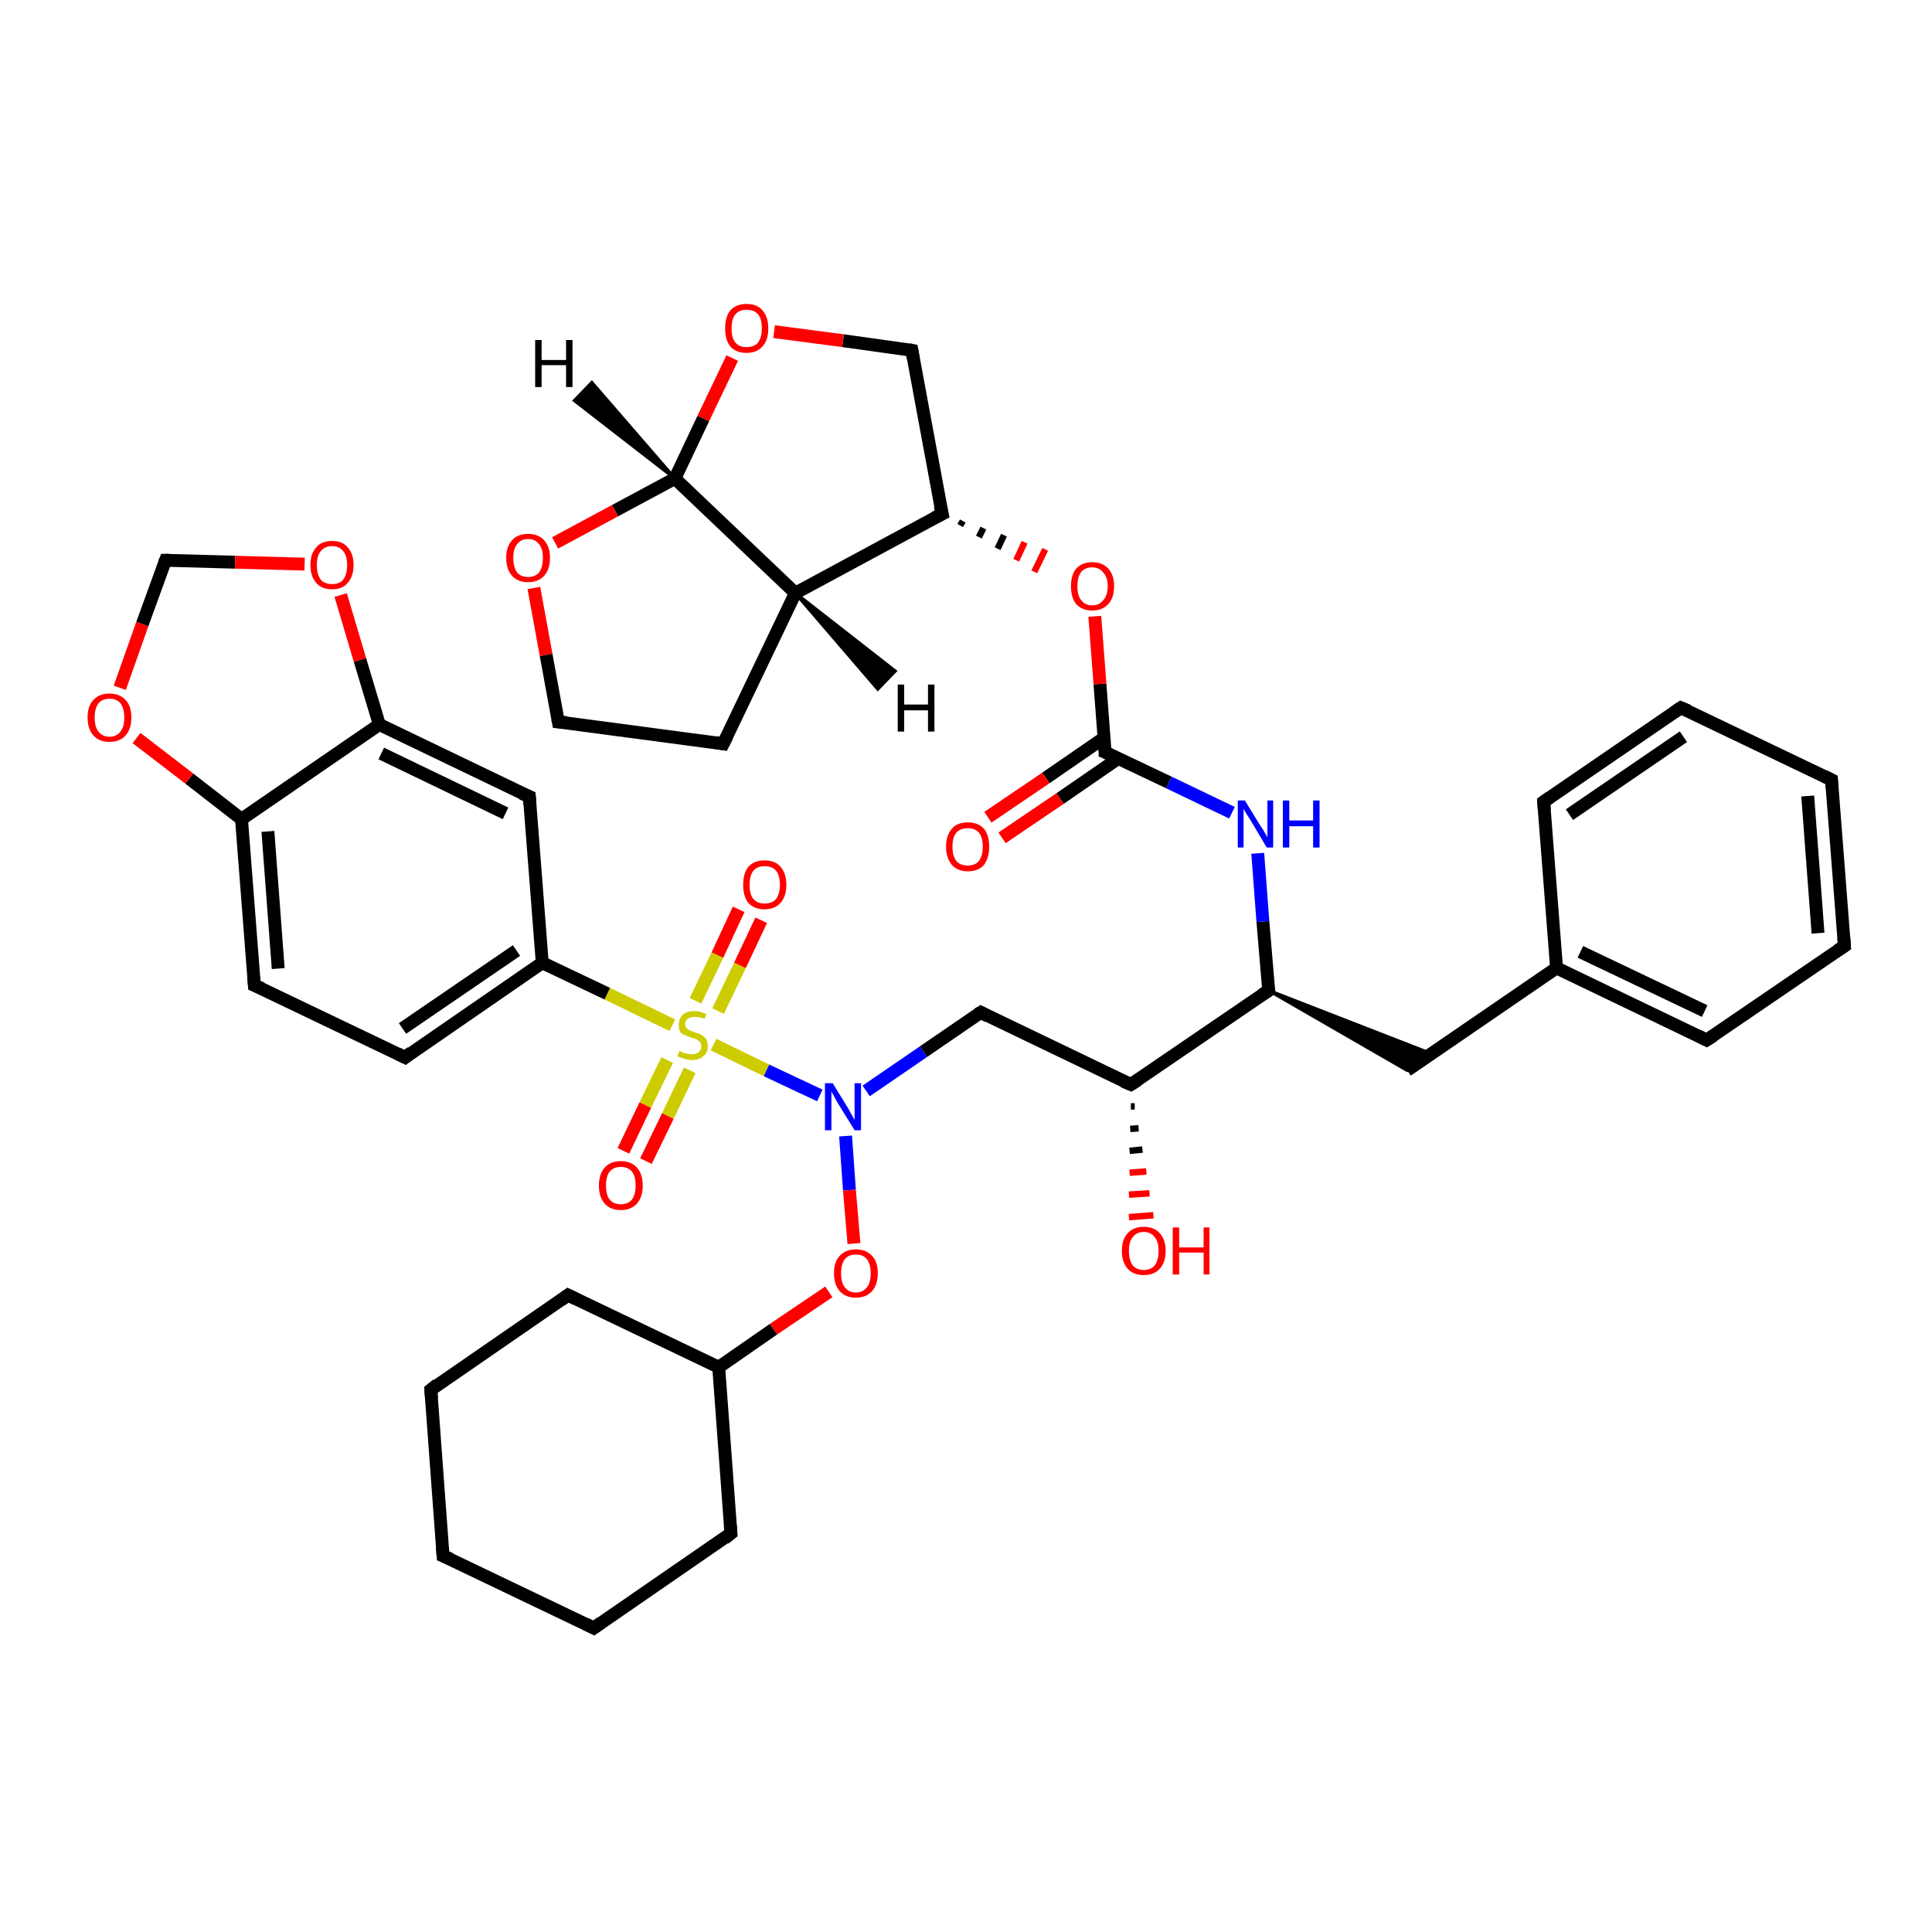 <?xml version='1.0' encoding='iso-8859-1'?>
<svg version='1.1' baseProfile='full'
              xmlns='http://www.w3.org/2000/svg'
                      xmlns:rdkit='http://www.rdkit.org/xml'
                      xmlns:xlink='http://www.w3.org/1999/xlink'
                  xml:space='preserve'
width='300px' height='300px' viewBox='0 0 300 300'>
<!-- END OF HEADER -->
<rect style='opacity:1.0;fill:#FFFFFF;stroke:none' width='300.0' height='300.0' x='0.0' y='0.0'> </rect>
<path class='bond-0 atom-1 atom-0' d='M 176.2,171.8 L 175.6,171.8' style='fill:none;fill-rule:evenodd;stroke:#000000;stroke-width:1.0px;stroke-linecap:butt;stroke-linejoin:miter;stroke-opacity:1' />
<path class='bond-0 atom-1 atom-0' d='M 176.8,175.2 L 175.5,175.3' style='fill:none;fill-rule:evenodd;stroke:#000000;stroke-width:1.0px;stroke-linecap:butt;stroke-linejoin:miter;stroke-opacity:1' />
<path class='bond-0 atom-1 atom-0' d='M 177.4,178.5 L 175.4,178.7' style='fill:none;fill-rule:evenodd;stroke:#000000;stroke-width:1.0px;stroke-linecap:butt;stroke-linejoin:miter;stroke-opacity:1' />
<path class='bond-0 atom-1 atom-0' d='M 178.0,181.9 L 175.4,182.1' style='fill:none;fill-rule:evenodd;stroke:#FF0000;stroke-width:1.0px;stroke-linecap:butt;stroke-linejoin:miter;stroke-opacity:1' />
<path class='bond-0 atom-1 atom-0' d='M 178.5,185.3 L 175.3,185.5' style='fill:none;fill-rule:evenodd;stroke:#FF0000;stroke-width:1.0px;stroke-linecap:butt;stroke-linejoin:miter;stroke-opacity:1' />
<path class='bond-0 atom-1 atom-0' d='M 179.1,188.7 L 175.3,189.0' style='fill:none;fill-rule:evenodd;stroke:#FF0000;stroke-width:1.0px;stroke-linecap:butt;stroke-linejoin:miter;stroke-opacity:1' />
<path class='bond-1 atom-1 atom-2' d='M 175.6,168.4 L 152.3,157.2' style='fill:none;fill-rule:evenodd;stroke:#000000;stroke-width:2.0px;stroke-linecap:butt;stroke-linejoin:miter;stroke-opacity:1' />
<path class='bond-2 atom-2 atom-3' d='M 152.3,157.2 L 143.4,163.3' style='fill:none;fill-rule:evenodd;stroke:#000000;stroke-width:2.0px;stroke-linecap:butt;stroke-linejoin:miter;stroke-opacity:1' />
<path class='bond-2 atom-2 atom-3' d='M 143.4,163.3 L 134.5,169.4' style='fill:none;fill-rule:evenodd;stroke:#0000FF;stroke-width:2.0px;stroke-linecap:butt;stroke-linejoin:miter;stroke-opacity:1' />
<path class='bond-3 atom-3 atom-4' d='M 131.3,176.4 L 131.9,184.8' style='fill:none;fill-rule:evenodd;stroke:#0000FF;stroke-width:2.0px;stroke-linecap:butt;stroke-linejoin:miter;stroke-opacity:1' />
<path class='bond-3 atom-3 atom-4' d='M 131.9,184.8 L 132.6,193.1' style='fill:none;fill-rule:evenodd;stroke:#FF0000;stroke-width:2.0px;stroke-linecap:butt;stroke-linejoin:miter;stroke-opacity:1' />
<path class='bond-4 atom-4 atom-5' d='M 128.7,200.6 L 120.1,206.4' style='fill:none;fill-rule:evenodd;stroke:#FF0000;stroke-width:2.0px;stroke-linecap:butt;stroke-linejoin:miter;stroke-opacity:1' />
<path class='bond-4 atom-4 atom-5' d='M 120.1,206.4 L 111.6,212.3' style='fill:none;fill-rule:evenodd;stroke:#000000;stroke-width:2.0px;stroke-linecap:butt;stroke-linejoin:miter;stroke-opacity:1' />
<path class='bond-5 atom-5 atom-6' d='M 111.6,212.3 L 113.5,238.1' style='fill:none;fill-rule:evenodd;stroke:#000000;stroke-width:2.0px;stroke-linecap:butt;stroke-linejoin:miter;stroke-opacity:1' />
<path class='bond-6 atom-6 atom-7' d='M 113.5,238.1 L 92.2,252.8' style='fill:none;fill-rule:evenodd;stroke:#000000;stroke-width:2.0px;stroke-linecap:butt;stroke-linejoin:miter;stroke-opacity:1' />
<path class='bond-7 atom-7 atom-8' d='M 92.2,252.8 L 68.8,241.6' style='fill:none;fill-rule:evenodd;stroke:#000000;stroke-width:2.0px;stroke-linecap:butt;stroke-linejoin:miter;stroke-opacity:1' />
<path class='bond-8 atom-8 atom-9' d='M 68.8,241.6 L 66.9,215.8' style='fill:none;fill-rule:evenodd;stroke:#000000;stroke-width:2.0px;stroke-linecap:butt;stroke-linejoin:miter;stroke-opacity:1' />
<path class='bond-9 atom-9 atom-10' d='M 66.9,215.8 L 88.2,201.1' style='fill:none;fill-rule:evenodd;stroke:#000000;stroke-width:2.0px;stroke-linecap:butt;stroke-linejoin:miter;stroke-opacity:1' />
<path class='bond-10 atom-3 atom-11' d='M 127.3,170.1 L 119.0,166.2' style='fill:none;fill-rule:evenodd;stroke:#0000FF;stroke-width:2.0px;stroke-linecap:butt;stroke-linejoin:miter;stroke-opacity:1' />
<path class='bond-10 atom-3 atom-11' d='M 119.0,166.2 L 110.8,162.2' style='fill:none;fill-rule:evenodd;stroke:#CCCC00;stroke-width:2.0px;stroke-linecap:butt;stroke-linejoin:miter;stroke-opacity:1' />
<path class='bond-11 atom-11 atom-12' d='M 103.6,164.6 L 100.2,171.6' style='fill:none;fill-rule:evenodd;stroke:#CCCC00;stroke-width:2.0px;stroke-linecap:butt;stroke-linejoin:miter;stroke-opacity:1' />
<path class='bond-11 atom-11 atom-12' d='M 100.2,171.6 L 96.8,178.7' style='fill:none;fill-rule:evenodd;stroke:#FF0000;stroke-width:2.0px;stroke-linecap:butt;stroke-linejoin:miter;stroke-opacity:1' />
<path class='bond-11 atom-11 atom-12' d='M 107.1,166.2 L 103.7,173.3' style='fill:none;fill-rule:evenodd;stroke:#CCCC00;stroke-width:2.0px;stroke-linecap:butt;stroke-linejoin:miter;stroke-opacity:1' />
<path class='bond-11 atom-11 atom-12' d='M 103.7,173.3 L 100.3,180.3' style='fill:none;fill-rule:evenodd;stroke:#FF0000;stroke-width:2.0px;stroke-linecap:butt;stroke-linejoin:miter;stroke-opacity:1' />
<path class='bond-12 atom-11 atom-13' d='M 111.5,157.0 L 114.9,149.9' style='fill:none;fill-rule:evenodd;stroke:#CCCC00;stroke-width:2.0px;stroke-linecap:butt;stroke-linejoin:miter;stroke-opacity:1' />
<path class='bond-12 atom-11 atom-13' d='M 114.9,149.9 L 118.2,142.9' style='fill:none;fill-rule:evenodd;stroke:#FF0000;stroke-width:2.0px;stroke-linecap:butt;stroke-linejoin:miter;stroke-opacity:1' />
<path class='bond-12 atom-11 atom-13' d='M 108.0,155.4 L 111.4,148.3' style='fill:none;fill-rule:evenodd;stroke:#CCCC00;stroke-width:2.0px;stroke-linecap:butt;stroke-linejoin:miter;stroke-opacity:1' />
<path class='bond-12 atom-11 atom-13' d='M 111.4,148.3 L 114.7,141.2' style='fill:none;fill-rule:evenodd;stroke:#FF0000;stroke-width:2.0px;stroke-linecap:butt;stroke-linejoin:miter;stroke-opacity:1' />
<path class='bond-13 atom-11 atom-14' d='M 104.4,159.2 L 94.3,154.3' style='fill:none;fill-rule:evenodd;stroke:#CCCC00;stroke-width:2.0px;stroke-linecap:butt;stroke-linejoin:miter;stroke-opacity:1' />
<path class='bond-13 atom-11 atom-14' d='M 94.3,154.3 L 84.2,149.5' style='fill:none;fill-rule:evenodd;stroke:#000000;stroke-width:2.0px;stroke-linecap:butt;stroke-linejoin:miter;stroke-opacity:1' />
<path class='bond-14 atom-14 atom-15' d='M 84.2,149.5 L 62.9,164.2' style='fill:none;fill-rule:evenodd;stroke:#000000;stroke-width:2.0px;stroke-linecap:butt;stroke-linejoin:miter;stroke-opacity:1' />
<path class='bond-14 atom-14 atom-15' d='M 80.2,147.6 L 62.5,159.7' style='fill:none;fill-rule:evenodd;stroke:#000000;stroke-width:2.0px;stroke-linecap:butt;stroke-linejoin:miter;stroke-opacity:1' />
<path class='bond-15 atom-15 atom-16' d='M 62.9,164.2 L 39.5,153.0' style='fill:none;fill-rule:evenodd;stroke:#000000;stroke-width:2.0px;stroke-linecap:butt;stroke-linejoin:miter;stroke-opacity:1' />
<path class='bond-16 atom-16 atom-17' d='M 39.5,153.0 L 37.5,127.2' style='fill:none;fill-rule:evenodd;stroke:#000000;stroke-width:2.0px;stroke-linecap:butt;stroke-linejoin:miter;stroke-opacity:1' />
<path class='bond-16 atom-16 atom-17' d='M 43.2,150.4 L 41.6,129.1' style='fill:none;fill-rule:evenodd;stroke:#000000;stroke-width:2.0px;stroke-linecap:butt;stroke-linejoin:miter;stroke-opacity:1' />
<path class='bond-17 atom-17 atom-18' d='M 37.5,127.2 L 29.4,120.9' style='fill:none;fill-rule:evenodd;stroke:#000000;stroke-width:2.0px;stroke-linecap:butt;stroke-linejoin:miter;stroke-opacity:1' />
<path class='bond-17 atom-17 atom-18' d='M 29.4,120.9 L 21.2,114.6' style='fill:none;fill-rule:evenodd;stroke:#FF0000;stroke-width:2.0px;stroke-linecap:butt;stroke-linejoin:miter;stroke-opacity:1' />
<path class='bond-18 atom-18 atom-19' d='M 18.6,106.8 L 22.1,96.9' style='fill:none;fill-rule:evenodd;stroke:#FF0000;stroke-width:2.0px;stroke-linecap:butt;stroke-linejoin:miter;stroke-opacity:1' />
<path class='bond-18 atom-18 atom-19' d='M 22.1,96.9 L 25.7,87.0' style='fill:none;fill-rule:evenodd;stroke:#000000;stroke-width:2.0px;stroke-linecap:butt;stroke-linejoin:miter;stroke-opacity:1' />
<path class='bond-19 atom-19 atom-20' d='M 25.7,87.0 L 36.5,87.3' style='fill:none;fill-rule:evenodd;stroke:#000000;stroke-width:2.0px;stroke-linecap:butt;stroke-linejoin:miter;stroke-opacity:1' />
<path class='bond-19 atom-19 atom-20' d='M 36.5,87.3 L 47.3,87.6' style='fill:none;fill-rule:evenodd;stroke:#FF0000;stroke-width:2.0px;stroke-linecap:butt;stroke-linejoin:miter;stroke-opacity:1' />
<path class='bond-20 atom-20 atom-21' d='M 52.9,92.4 L 55.9,102.5' style='fill:none;fill-rule:evenodd;stroke:#FF0000;stroke-width:2.0px;stroke-linecap:butt;stroke-linejoin:miter;stroke-opacity:1' />
<path class='bond-20 atom-20 atom-21' d='M 55.9,102.5 L 58.9,112.5' style='fill:none;fill-rule:evenodd;stroke:#000000;stroke-width:2.0px;stroke-linecap:butt;stroke-linejoin:miter;stroke-opacity:1' />
<path class='bond-21 atom-21 atom-22' d='M 58.9,112.5 L 82.2,123.7' style='fill:none;fill-rule:evenodd;stroke:#000000;stroke-width:2.0px;stroke-linecap:butt;stroke-linejoin:miter;stroke-opacity:1' />
<path class='bond-21 atom-21 atom-22' d='M 59.2,117.0 L 78.5,126.3' style='fill:none;fill-rule:evenodd;stroke:#000000;stroke-width:2.0px;stroke-linecap:butt;stroke-linejoin:miter;stroke-opacity:1' />
<path class='bond-22 atom-1 atom-23' d='M 175.6,168.4 L 197.0,153.8' style='fill:none;fill-rule:evenodd;stroke:#000000;stroke-width:2.0px;stroke-linecap:butt;stroke-linejoin:miter;stroke-opacity:1' />
<path class='bond-23 atom-23 atom-24' d='M 197.0,153.8 L 222.2,163.6 L 218.5,166.2 Z' style='fill:#000000;fill-rule:evenodd;fill-opacity:1;stroke:#000000;stroke-width:0.5px;stroke-linecap:butt;stroke-linejoin:miter;stroke-opacity:1;' />
<path class='bond-24 atom-24 atom-25' d='M 218.5,166.2 L 241.7,150.3' style='fill:none;fill-rule:evenodd;stroke:#000000;stroke-width:2.0px;stroke-linecap:butt;stroke-linejoin:miter;stroke-opacity:1' />
<path class='bond-25 atom-25 atom-26' d='M 241.7,150.3 L 265.0,161.5' style='fill:none;fill-rule:evenodd;stroke:#000000;stroke-width:2.0px;stroke-linecap:butt;stroke-linejoin:miter;stroke-opacity:1' />
<path class='bond-25 atom-25 atom-26' d='M 245.4,147.8 L 264.7,157.0' style='fill:none;fill-rule:evenodd;stroke:#000000;stroke-width:2.0px;stroke-linecap:butt;stroke-linejoin:miter;stroke-opacity:1' />
<path class='bond-26 atom-26 atom-27' d='M 265.0,161.5 L 286.4,146.9' style='fill:none;fill-rule:evenodd;stroke:#000000;stroke-width:2.0px;stroke-linecap:butt;stroke-linejoin:miter;stroke-opacity:1' />
<path class='bond-27 atom-27 atom-28' d='M 286.4,146.9 L 284.4,121.1' style='fill:none;fill-rule:evenodd;stroke:#000000;stroke-width:2.0px;stroke-linecap:butt;stroke-linejoin:miter;stroke-opacity:1' />
<path class='bond-27 atom-27 atom-28' d='M 282.3,144.9 L 280.7,123.6' style='fill:none;fill-rule:evenodd;stroke:#000000;stroke-width:2.0px;stroke-linecap:butt;stroke-linejoin:miter;stroke-opacity:1' />
<path class='bond-28 atom-28 atom-29' d='M 284.4,121.1 L 261.0,109.9' style='fill:none;fill-rule:evenodd;stroke:#000000;stroke-width:2.0px;stroke-linecap:butt;stroke-linejoin:miter;stroke-opacity:1' />
<path class='bond-29 atom-29 atom-30' d='M 261.0,109.9 L 239.7,124.5' style='fill:none;fill-rule:evenodd;stroke:#000000;stroke-width:2.0px;stroke-linecap:butt;stroke-linejoin:miter;stroke-opacity:1' />
<path class='bond-29 atom-29 atom-30' d='M 261.4,114.4 L 243.7,126.5' style='fill:none;fill-rule:evenodd;stroke:#000000;stroke-width:2.0px;stroke-linecap:butt;stroke-linejoin:miter;stroke-opacity:1' />
<path class='bond-30 atom-23 atom-31' d='M 197.0,153.8 L 196.1,143.1' style='fill:none;fill-rule:evenodd;stroke:#000000;stroke-width:2.0px;stroke-linecap:butt;stroke-linejoin:miter;stroke-opacity:1' />
<path class='bond-30 atom-23 atom-31' d='M 196.1,143.1 L 195.3,132.5' style='fill:none;fill-rule:evenodd;stroke:#0000FF;stroke-width:2.0px;stroke-linecap:butt;stroke-linejoin:miter;stroke-opacity:1' />
<path class='bond-31 atom-31 atom-32' d='M 191.3,126.2 L 181.5,121.5' style='fill:none;fill-rule:evenodd;stroke:#0000FF;stroke-width:2.0px;stroke-linecap:butt;stroke-linejoin:miter;stroke-opacity:1' />
<path class='bond-31 atom-31 atom-32' d='M 181.5,121.5 L 171.6,116.8' style='fill:none;fill-rule:evenodd;stroke:#000000;stroke-width:2.0px;stroke-linecap:butt;stroke-linejoin:miter;stroke-opacity:1' />
<path class='bond-32 atom-32 atom-33' d='M 171.4,114.6 L 162.4,120.8' style='fill:none;fill-rule:evenodd;stroke:#000000;stroke-width:2.0px;stroke-linecap:butt;stroke-linejoin:miter;stroke-opacity:1' />
<path class='bond-32 atom-32 atom-33' d='M 162.4,120.8 L 153.4,126.9' style='fill:none;fill-rule:evenodd;stroke:#FF0000;stroke-width:2.0px;stroke-linecap:butt;stroke-linejoin:miter;stroke-opacity:1' />
<path class='bond-32 atom-32 atom-33' d='M 173.6,117.8 L 164.6,124.0' style='fill:none;fill-rule:evenodd;stroke:#000000;stroke-width:2.0px;stroke-linecap:butt;stroke-linejoin:miter;stroke-opacity:1' />
<path class='bond-32 atom-32 atom-33' d='M 164.6,124.0 L 155.6,130.1' style='fill:none;fill-rule:evenodd;stroke:#FF0000;stroke-width:2.0px;stroke-linecap:butt;stroke-linejoin:miter;stroke-opacity:1' />
<path class='bond-33 atom-32 atom-34' d='M 171.6,116.8 L 170.8,106.2' style='fill:none;fill-rule:evenodd;stroke:#000000;stroke-width:2.0px;stroke-linecap:butt;stroke-linejoin:miter;stroke-opacity:1' />
<path class='bond-33 atom-32 atom-34' d='M 170.8,106.2 L 170.0,95.7' style='fill:none;fill-rule:evenodd;stroke:#FF0000;stroke-width:2.0px;stroke-linecap:butt;stroke-linejoin:miter;stroke-opacity:1' />
<path class='bond-34 atom-35 atom-34' d='M 149.1,81.6 L 149.5,80.9' style='fill:none;fill-rule:evenodd;stroke:#000000;stroke-width:1.0px;stroke-linecap:butt;stroke-linejoin:miter;stroke-opacity:1' />
<path class='bond-34 atom-35 atom-34' d='M 152.0,83.4 L 152.7,82.0' style='fill:none;fill-rule:evenodd;stroke:#000000;stroke-width:1.0px;stroke-linecap:butt;stroke-linejoin:miter;stroke-opacity:1' />
<path class='bond-34 atom-35 atom-34' d='M 154.9,85.2 L 155.9,83.1' style='fill:none;fill-rule:evenodd;stroke:#000000;stroke-width:1.0px;stroke-linecap:butt;stroke-linejoin:miter;stroke-opacity:1' />
<path class='bond-34 atom-35 atom-34' d='M 157.8,87.0 L 159.1,84.2' style='fill:none;fill-rule:evenodd;stroke:#FF0000;stroke-width:1.0px;stroke-linecap:butt;stroke-linejoin:miter;stroke-opacity:1' />
<path class='bond-34 atom-35 atom-34' d='M 160.6,88.8 L 162.3,85.3' style='fill:none;fill-rule:evenodd;stroke:#FF0000;stroke-width:1.0px;stroke-linecap:butt;stroke-linejoin:miter;stroke-opacity:1' />
<path class='bond-35 atom-35 atom-36' d='M 146.3,79.8 L 141.6,54.4' style='fill:none;fill-rule:evenodd;stroke:#000000;stroke-width:2.0px;stroke-linecap:butt;stroke-linejoin:miter;stroke-opacity:1' />
<path class='bond-36 atom-36 atom-37' d='M 141.6,54.4 L 130.9,52.9' style='fill:none;fill-rule:evenodd;stroke:#000000;stroke-width:2.0px;stroke-linecap:butt;stroke-linejoin:miter;stroke-opacity:1' />
<path class='bond-36 atom-36 atom-37' d='M 130.9,52.9 L 120.2,51.5' style='fill:none;fill-rule:evenodd;stroke:#FF0000;stroke-width:2.0px;stroke-linecap:butt;stroke-linejoin:miter;stroke-opacity:1' />
<path class='bond-37 atom-37 atom-38' d='M 113.7,55.6 L 109.2,65.0' style='fill:none;fill-rule:evenodd;stroke:#FF0000;stroke-width:2.0px;stroke-linecap:butt;stroke-linejoin:miter;stroke-opacity:1' />
<path class='bond-37 atom-37 atom-38' d='M 109.2,65.0 L 104.8,74.3' style='fill:none;fill-rule:evenodd;stroke:#000000;stroke-width:2.0px;stroke-linecap:butt;stroke-linejoin:miter;stroke-opacity:1' />
<path class='bond-38 atom-38 atom-39' d='M 104.8,74.3 L 95.5,79.3' style='fill:none;fill-rule:evenodd;stroke:#000000;stroke-width:2.0px;stroke-linecap:butt;stroke-linejoin:miter;stroke-opacity:1' />
<path class='bond-38 atom-38 atom-39' d='M 95.5,79.3 L 86.2,84.3' style='fill:none;fill-rule:evenodd;stroke:#FF0000;stroke-width:2.0px;stroke-linecap:butt;stroke-linejoin:miter;stroke-opacity:1' />
<path class='bond-39 atom-39 atom-40' d='M 82.9,91.3 L 84.8,101.7' style='fill:none;fill-rule:evenodd;stroke:#FF0000;stroke-width:2.0px;stroke-linecap:butt;stroke-linejoin:miter;stroke-opacity:1' />
<path class='bond-39 atom-39 atom-40' d='M 84.8,101.7 L 86.7,112.1' style='fill:none;fill-rule:evenodd;stroke:#000000;stroke-width:2.0px;stroke-linecap:butt;stroke-linejoin:miter;stroke-opacity:1' />
<path class='bond-40 atom-40 atom-41' d='M 86.7,112.1 L 112.3,115.5' style='fill:none;fill-rule:evenodd;stroke:#000000;stroke-width:2.0px;stroke-linecap:butt;stroke-linejoin:miter;stroke-opacity:1' />
<path class='bond-41 atom-41 atom-42' d='M 112.3,115.5 L 123.5,92.1' style='fill:none;fill-rule:evenodd;stroke:#000000;stroke-width:2.0px;stroke-linecap:butt;stroke-linejoin:miter;stroke-opacity:1' />
<path class='bond-42 atom-10 atom-5' d='M 88.2,201.1 L 111.6,212.3' style='fill:none;fill-rule:evenodd;stroke:#000000;stroke-width:2.0px;stroke-linecap:butt;stroke-linejoin:miter;stroke-opacity:1' />
<path class='bond-43 atom-22 atom-14' d='M 82.2,123.7 L 84.2,149.5' style='fill:none;fill-rule:evenodd;stroke:#000000;stroke-width:2.0px;stroke-linecap:butt;stroke-linejoin:miter;stroke-opacity:1' />
<path class='bond-44 atom-30 atom-25' d='M 239.7,124.5 L 241.7,150.3' style='fill:none;fill-rule:evenodd;stroke:#000000;stroke-width:2.0px;stroke-linecap:butt;stroke-linejoin:miter;stroke-opacity:1' />
<path class='bond-45 atom-42 atom-35' d='M 123.5,92.1 L 146.3,79.8' style='fill:none;fill-rule:evenodd;stroke:#000000;stroke-width:2.0px;stroke-linecap:butt;stroke-linejoin:miter;stroke-opacity:1' />
<path class='bond-46 atom-21 atom-17' d='M 58.9,112.5 L 37.5,127.2' style='fill:none;fill-rule:evenodd;stroke:#000000;stroke-width:2.0px;stroke-linecap:butt;stroke-linejoin:miter;stroke-opacity:1' />
<path class='bond-47 atom-42 atom-38' d='M 123.5,92.1 L 104.8,74.3' style='fill:none;fill-rule:evenodd;stroke:#000000;stroke-width:2.0px;stroke-linecap:butt;stroke-linejoin:miter;stroke-opacity:1' />
<path class='bond-48 atom-38 atom-43' d='M 104.8,74.3 L 89.2,62.2 L 91.9,59.4 Z' style='fill:#000000;fill-rule:evenodd;fill-opacity:1;stroke:#000000;stroke-width:0.5px;stroke-linecap:butt;stroke-linejoin:miter;stroke-opacity:1;' />
<path class='bond-49 atom-42 atom-44' d='M 123.5,92.1 L 139.0,104.2 L 136.3,107.0 Z' style='fill:#000000;fill-rule:evenodd;fill-opacity:1;stroke:#000000;stroke-width:0.5px;stroke-linecap:butt;stroke-linejoin:miter;stroke-opacity:1;' />
<path d='M 174.4,167.9 L 175.6,168.4 L 176.7,167.7' style='fill:none;stroke:#000000;stroke-width:2.0px;stroke-linecap:butt;stroke-linejoin:miter;stroke-opacity:1;' />
<path d='M 153.4,157.8 L 152.3,157.2 L 151.8,157.5' style='fill:none;stroke:#000000;stroke-width:2.0px;stroke-linecap:butt;stroke-linejoin:miter;stroke-opacity:1;' />
<path d='M 113.4,236.8 L 113.5,238.1 L 112.5,238.9' style='fill:none;stroke:#000000;stroke-width:2.0px;stroke-linecap:butt;stroke-linejoin:miter;stroke-opacity:1;' />
<path d='M 93.3,252.0 L 92.2,252.8 L 91.0,252.2' style='fill:none;stroke:#000000;stroke-width:2.0px;stroke-linecap:butt;stroke-linejoin:miter;stroke-opacity:1;' />
<path d='M 70.0,242.1 L 68.8,241.6 L 68.7,240.3' style='fill:none;stroke:#000000;stroke-width:2.0px;stroke-linecap:butt;stroke-linejoin:miter;stroke-opacity:1;' />
<path d='M 67.0,217.1 L 66.9,215.8 L 67.9,215.0' style='fill:none;stroke:#000000;stroke-width:2.0px;stroke-linecap:butt;stroke-linejoin:miter;stroke-opacity:1;' />
<path d='M 87.1,201.9 L 88.2,201.1 L 89.4,201.7' style='fill:none;stroke:#000000;stroke-width:2.0px;stroke-linecap:butt;stroke-linejoin:miter;stroke-opacity:1;' />
<path d='M 63.9,163.4 L 62.9,164.2 L 61.7,163.6' style='fill:none;stroke:#000000;stroke-width:2.0px;stroke-linecap:butt;stroke-linejoin:miter;stroke-opacity:1;' />
<path d='M 40.7,153.5 L 39.5,153.0 L 39.4,151.7' style='fill:none;stroke:#000000;stroke-width:2.0px;stroke-linecap:butt;stroke-linejoin:miter;stroke-opacity:1;' />
<path d='M 25.5,87.5 L 25.7,87.0 L 26.2,87.0' style='fill:none;stroke:#000000;stroke-width:2.0px;stroke-linecap:butt;stroke-linejoin:miter;stroke-opacity:1;' />
<path d='M 81.0,123.2 L 82.2,123.7 L 82.3,125.0' style='fill:none;stroke:#000000;stroke-width:2.0px;stroke-linecap:butt;stroke-linejoin:miter;stroke-opacity:1;' />
<path d='M 195.9,154.5 L 197.0,153.8 L 196.9,153.3' style='fill:none;stroke:#000000;stroke-width:2.0px;stroke-linecap:butt;stroke-linejoin:miter;stroke-opacity:1;' />
<path d='M 263.8,160.9 L 265.0,161.5 L 266.1,160.8' style='fill:none;stroke:#000000;stroke-width:2.0px;stroke-linecap:butt;stroke-linejoin:miter;stroke-opacity:1;' />
<path d='M 285.3,147.6 L 286.4,146.9 L 286.3,145.6' style='fill:none;stroke:#000000;stroke-width:2.0px;stroke-linecap:butt;stroke-linejoin:miter;stroke-opacity:1;' />
<path d='M 284.5,122.4 L 284.4,121.1 L 283.2,120.5' style='fill:none;stroke:#000000;stroke-width:2.0px;stroke-linecap:butt;stroke-linejoin:miter;stroke-opacity:1;' />
<path d='M 262.2,110.4 L 261.0,109.9 L 260.0,110.6' style='fill:none;stroke:#000000;stroke-width:2.0px;stroke-linecap:butt;stroke-linejoin:miter;stroke-opacity:1;' />
<path d='M 240.7,123.8 L 239.7,124.5 L 239.8,125.8' style='fill:none;stroke:#000000;stroke-width:2.0px;stroke-linecap:butt;stroke-linejoin:miter;stroke-opacity:1;' />
<path d='M 172.1,117.0 L 171.6,116.8 L 171.6,116.3' style='fill:none;stroke:#000000;stroke-width:2.0px;stroke-linecap:butt;stroke-linejoin:miter;stroke-opacity:1;' />
<path d='M 146.0,78.5 L 146.3,79.8 L 145.1,80.4' style='fill:none;stroke:#000000;stroke-width:2.0px;stroke-linecap:butt;stroke-linejoin:miter;stroke-opacity:1;' />
<path d='M 141.8,55.6 L 141.6,54.4 L 141.1,54.3' style='fill:none;stroke:#000000;stroke-width:2.0px;stroke-linecap:butt;stroke-linejoin:miter;stroke-opacity:1;' />
<path d='M 86.6,111.6 L 86.7,112.1 L 88.0,112.2' style='fill:none;stroke:#000000;stroke-width:2.0px;stroke-linecap:butt;stroke-linejoin:miter;stroke-opacity:1;' />
<path d='M 111.1,115.3 L 112.3,115.5 L 112.9,114.3' style='fill:none;stroke:#000000;stroke-width:2.0px;stroke-linecap:butt;stroke-linejoin:miter;stroke-opacity:1;' />
<path class='atom-0' d='M 174.2 194.2
Q 174.2 192.5, 175.1 191.5
Q 176.0 190.5, 177.6 190.5
Q 179.2 190.5, 180.1 191.5
Q 181.0 192.5, 181.0 194.2
Q 181.0 196.0, 180.1 197.0
Q 179.2 198.0, 177.6 198.0
Q 176.0 198.0, 175.1 197.0
Q 174.2 196.0, 174.2 194.2
M 177.6 197.2
Q 178.7 197.2, 179.3 196.5
Q 179.9 195.7, 179.9 194.2
Q 179.9 192.8, 179.3 192.1
Q 178.7 191.3, 177.6 191.3
Q 176.5 191.3, 175.9 192.1
Q 175.3 192.8, 175.3 194.2
Q 175.3 195.7, 175.9 196.5
Q 176.5 197.2, 177.6 197.2
' fill='#FF0000'/>
<path class='atom-0' d='M 182.1 190.6
L 183.1 190.6
L 183.1 193.7
L 186.9 193.7
L 186.9 190.6
L 187.8 190.6
L 187.8 197.9
L 186.9 197.9
L 186.9 194.5
L 183.1 194.5
L 183.1 197.9
L 182.1 197.9
L 182.1 190.6
' fill='#FF0000'/>
<path class='atom-3' d='M 129.3 168.2
L 131.7 172.1
Q 131.9 172.5, 132.3 173.2
Q 132.7 173.9, 132.7 173.9
L 132.7 168.2
L 133.7 168.2
L 133.7 175.5
L 132.7 175.5
L 130.1 171.3
Q 129.8 170.8, 129.5 170.2
Q 129.2 169.7, 129.1 169.5
L 129.1 175.5
L 128.1 175.5
L 128.1 168.2
L 129.3 168.2
' fill='#0000FF'/>
<path class='atom-4' d='M 129.5 197.7
Q 129.5 195.9, 130.4 195.0
Q 131.3 194.0, 132.9 194.0
Q 134.5 194.0, 135.4 195.0
Q 136.3 195.9, 136.3 197.7
Q 136.3 199.5, 135.4 200.5
Q 134.5 201.5, 132.9 201.5
Q 131.3 201.5, 130.4 200.5
Q 129.5 199.5, 129.5 197.7
M 132.9 200.7
Q 134.0 200.7, 134.6 199.9
Q 135.2 199.2, 135.2 197.7
Q 135.2 196.3, 134.6 195.5
Q 134.0 194.8, 132.9 194.8
Q 131.8 194.8, 131.2 195.5
Q 130.6 196.3, 130.6 197.7
Q 130.6 199.2, 131.2 199.9
Q 131.8 200.7, 132.9 200.7
' fill='#FF0000'/>
<path class='atom-11' d='M 105.5 163.2
Q 105.6 163.2, 105.9 163.4
Q 106.3 163.5, 106.6 163.6
Q 107.0 163.7, 107.4 163.7
Q 108.1 163.7, 108.5 163.4
Q 108.9 163.0, 108.9 162.5
Q 108.9 162.0, 108.7 161.8
Q 108.5 161.6, 108.2 161.4
Q 107.9 161.3, 107.3 161.1
Q 106.7 160.9, 106.3 160.7
Q 105.9 160.6, 105.6 160.2
Q 105.4 159.8, 105.4 159.1
Q 105.4 158.2, 106.0 157.6
Q 106.6 157.0, 107.9 157.0
Q 108.7 157.0, 109.7 157.5
L 109.4 158.2
Q 108.6 157.9, 107.9 157.9
Q 107.2 157.9, 106.8 158.2
Q 106.4 158.5, 106.4 159.0
Q 106.4 159.4, 106.6 159.6
Q 106.8 159.9, 107.1 160.0
Q 107.4 160.1, 107.9 160.3
Q 108.6 160.5, 108.9 160.7
Q 109.3 160.9, 109.6 161.3
Q 109.9 161.7, 109.9 162.5
Q 109.9 163.5, 109.2 164.0
Q 108.6 164.6, 107.4 164.6
Q 106.8 164.6, 106.3 164.4
Q 105.8 164.3, 105.2 164.0
L 105.5 163.2
' fill='#CCCC00'/>
<path class='atom-12' d='M 93.0 184.1
Q 93.0 182.3, 93.9 181.3
Q 94.8 180.3, 96.4 180.3
Q 98.0 180.3, 98.9 181.3
Q 99.8 182.3, 99.8 184.1
Q 99.8 185.9, 98.9 186.9
Q 98.0 187.9, 96.4 187.9
Q 94.8 187.9, 93.9 186.9
Q 93.0 185.9, 93.0 184.1
M 96.4 187.0
Q 97.5 187.0, 98.1 186.3
Q 98.7 185.5, 98.7 184.1
Q 98.7 182.6, 98.1 181.9
Q 97.5 181.2, 96.4 181.2
Q 95.3 181.2, 94.7 181.9
Q 94.1 182.6, 94.1 184.1
Q 94.1 185.6, 94.7 186.3
Q 95.3 187.0, 96.4 187.0
' fill='#FF0000'/>
<path class='atom-13' d='M 115.4 137.4
Q 115.4 135.6, 116.2 134.6
Q 117.1 133.6, 118.7 133.6
Q 120.4 133.6, 121.2 134.6
Q 122.1 135.6, 122.1 137.4
Q 122.1 139.2, 121.2 140.2
Q 120.3 141.2, 118.7 141.2
Q 117.1 141.2, 116.2 140.2
Q 115.4 139.2, 115.4 137.4
M 118.7 140.3
Q 119.9 140.3, 120.5 139.6
Q 121.1 138.8, 121.1 137.4
Q 121.1 135.9, 120.5 135.2
Q 119.9 134.5, 118.7 134.5
Q 117.6 134.5, 117.0 135.2
Q 116.4 135.9, 116.4 137.4
Q 116.4 138.9, 117.0 139.6
Q 117.6 140.3, 118.7 140.3
' fill='#FF0000'/>
<path class='atom-18' d='M 13.6 111.4
Q 13.6 109.6, 14.5 108.7
Q 15.4 107.7, 17.0 107.7
Q 18.6 107.7, 19.5 108.7
Q 20.4 109.6, 20.4 111.4
Q 20.4 113.2, 19.5 114.2
Q 18.6 115.2, 17.0 115.2
Q 15.4 115.2, 14.5 114.2
Q 13.6 113.2, 13.6 111.4
M 17.0 114.4
Q 18.1 114.4, 18.7 113.6
Q 19.3 112.9, 19.3 111.4
Q 19.3 110.0, 18.7 109.2
Q 18.1 108.5, 17.0 108.5
Q 15.9 108.5, 15.3 109.2
Q 14.7 110.0, 14.7 111.4
Q 14.7 112.9, 15.3 113.6
Q 15.9 114.4, 17.0 114.4
' fill='#FF0000'/>
<path class='atom-20' d='M 48.2 87.7
Q 48.2 86.0, 49.1 85.0
Q 49.9 84.0, 51.6 84.0
Q 53.2 84.0, 54.0 85.0
Q 54.9 86.0, 54.9 87.7
Q 54.9 89.5, 54.0 90.5
Q 53.2 91.5, 51.6 91.5
Q 49.9 91.5, 49.1 90.5
Q 48.2 89.5, 48.2 87.7
M 51.6 90.7
Q 52.7 90.7, 53.3 90.0
Q 53.9 89.2, 53.9 87.7
Q 53.9 86.3, 53.3 85.6
Q 52.7 84.8, 51.6 84.8
Q 50.4 84.8, 49.8 85.6
Q 49.2 86.3, 49.2 87.7
Q 49.2 89.2, 49.8 90.0
Q 50.4 90.7, 51.6 90.7
' fill='#FF0000'/>
<path class='atom-31' d='M 193.3 124.3
L 195.7 128.2
Q 196.0 128.6, 196.4 129.3
Q 196.8 130.0, 196.8 130.0
L 196.8 124.3
L 197.7 124.3
L 197.7 131.6
L 196.7 131.6
L 194.2 127.4
Q 193.9 126.9, 193.5 126.3
Q 193.2 125.8, 193.1 125.6
L 193.1 131.6
L 192.2 131.6
L 192.2 124.3
L 193.3 124.3
' fill='#0000FF'/>
<path class='atom-31' d='M 199.2 124.3
L 200.2 124.3
L 200.2 127.4
L 203.9 127.4
L 203.9 124.3
L 204.9 124.3
L 204.9 131.6
L 203.9 131.6
L 203.9 128.3
L 200.2 128.3
L 200.2 131.6
L 199.2 131.6
L 199.2 124.3
' fill='#0000FF'/>
<path class='atom-33' d='M 146.9 131.5
Q 146.9 129.7, 147.8 128.7
Q 148.6 127.7, 150.3 127.7
Q 151.9 127.7, 152.8 128.7
Q 153.6 129.7, 153.6 131.5
Q 153.6 133.2, 152.8 134.3
Q 151.9 135.3, 150.3 135.3
Q 148.7 135.3, 147.8 134.3
Q 146.9 133.2, 146.9 131.5
M 150.3 134.4
Q 151.4 134.4, 152.0 133.7
Q 152.6 132.9, 152.6 131.5
Q 152.6 130.0, 152.0 129.3
Q 151.4 128.6, 150.3 128.6
Q 149.1 128.6, 148.5 129.3
Q 147.9 130.0, 147.9 131.5
Q 147.9 132.9, 148.5 133.7
Q 149.1 134.4, 150.3 134.4
' fill='#FF0000'/>
<path class='atom-34' d='M 166.3 91.0
Q 166.3 89.3, 167.1 88.3
Q 168.0 87.3, 169.6 87.3
Q 171.2 87.3, 172.1 88.3
Q 173.0 89.3, 173.0 91.0
Q 173.0 92.8, 172.1 93.8
Q 171.2 94.8, 169.6 94.8
Q 168.0 94.8, 167.1 93.8
Q 166.3 92.8, 166.3 91.0
M 169.6 94.0
Q 170.7 94.0, 171.3 93.2
Q 172.0 92.5, 172.0 91.0
Q 172.0 89.6, 171.3 88.9
Q 170.7 88.1, 169.6 88.1
Q 168.5 88.1, 167.9 88.8
Q 167.3 89.6, 167.3 91.0
Q 167.3 92.5, 167.9 93.2
Q 168.5 94.0, 169.6 94.0
' fill='#FF0000'/>
<path class='atom-37' d='M 112.6 51.0
Q 112.6 49.2, 113.4 48.2
Q 114.3 47.2, 115.9 47.2
Q 117.6 47.2, 118.4 48.2
Q 119.3 49.2, 119.3 51.0
Q 119.3 52.8, 118.4 53.8
Q 117.5 54.8, 115.9 54.8
Q 114.3 54.8, 113.4 53.8
Q 112.6 52.8, 112.6 51.0
M 115.9 53.9
Q 117.1 53.9, 117.7 53.2
Q 118.3 52.4, 118.3 51.0
Q 118.3 49.5, 117.7 48.8
Q 117.1 48.1, 115.9 48.1
Q 114.8 48.1, 114.2 48.8
Q 113.6 49.5, 113.6 51.0
Q 113.6 52.5, 114.2 53.2
Q 114.8 53.9, 115.9 53.9
' fill='#FF0000'/>
<path class='atom-39' d='M 78.6 86.6
Q 78.6 84.9, 79.5 83.9
Q 80.4 82.9, 82.0 82.9
Q 83.6 82.9, 84.5 83.9
Q 85.4 84.9, 85.4 86.6
Q 85.4 88.4, 84.5 89.4
Q 83.6 90.4, 82.0 90.4
Q 80.4 90.4, 79.5 89.4
Q 78.6 88.4, 78.6 86.6
M 82.0 89.6
Q 83.1 89.6, 83.7 88.9
Q 84.3 88.1, 84.3 86.6
Q 84.3 85.2, 83.7 84.5
Q 83.1 83.7, 82.0 83.7
Q 80.9 83.7, 80.3 84.5
Q 79.7 85.2, 79.7 86.6
Q 79.7 88.1, 80.3 88.9
Q 80.9 89.6, 82.0 89.6
' fill='#FF0000'/>
<path class='atom-43' d='M 83.1 52.8
L 84.1 52.8
L 84.1 55.9
L 87.9 55.9
L 87.9 52.8
L 88.9 52.8
L 88.9 60.1
L 87.9 60.1
L 87.9 56.7
L 84.1 56.7
L 84.1 60.1
L 83.1 60.1
L 83.1 52.8
' fill='#000000'/>
<path class='atom-44' d='M 139.4 106.3
L 140.4 106.3
L 140.4 109.4
L 144.1 109.4
L 144.1 106.3
L 145.1 106.3
L 145.1 113.6
L 144.1 113.6
L 144.1 110.3
L 140.4 110.3
L 140.4 113.6
L 139.4 113.6
L 139.4 106.3
' fill='#000000'/>
</svg>
